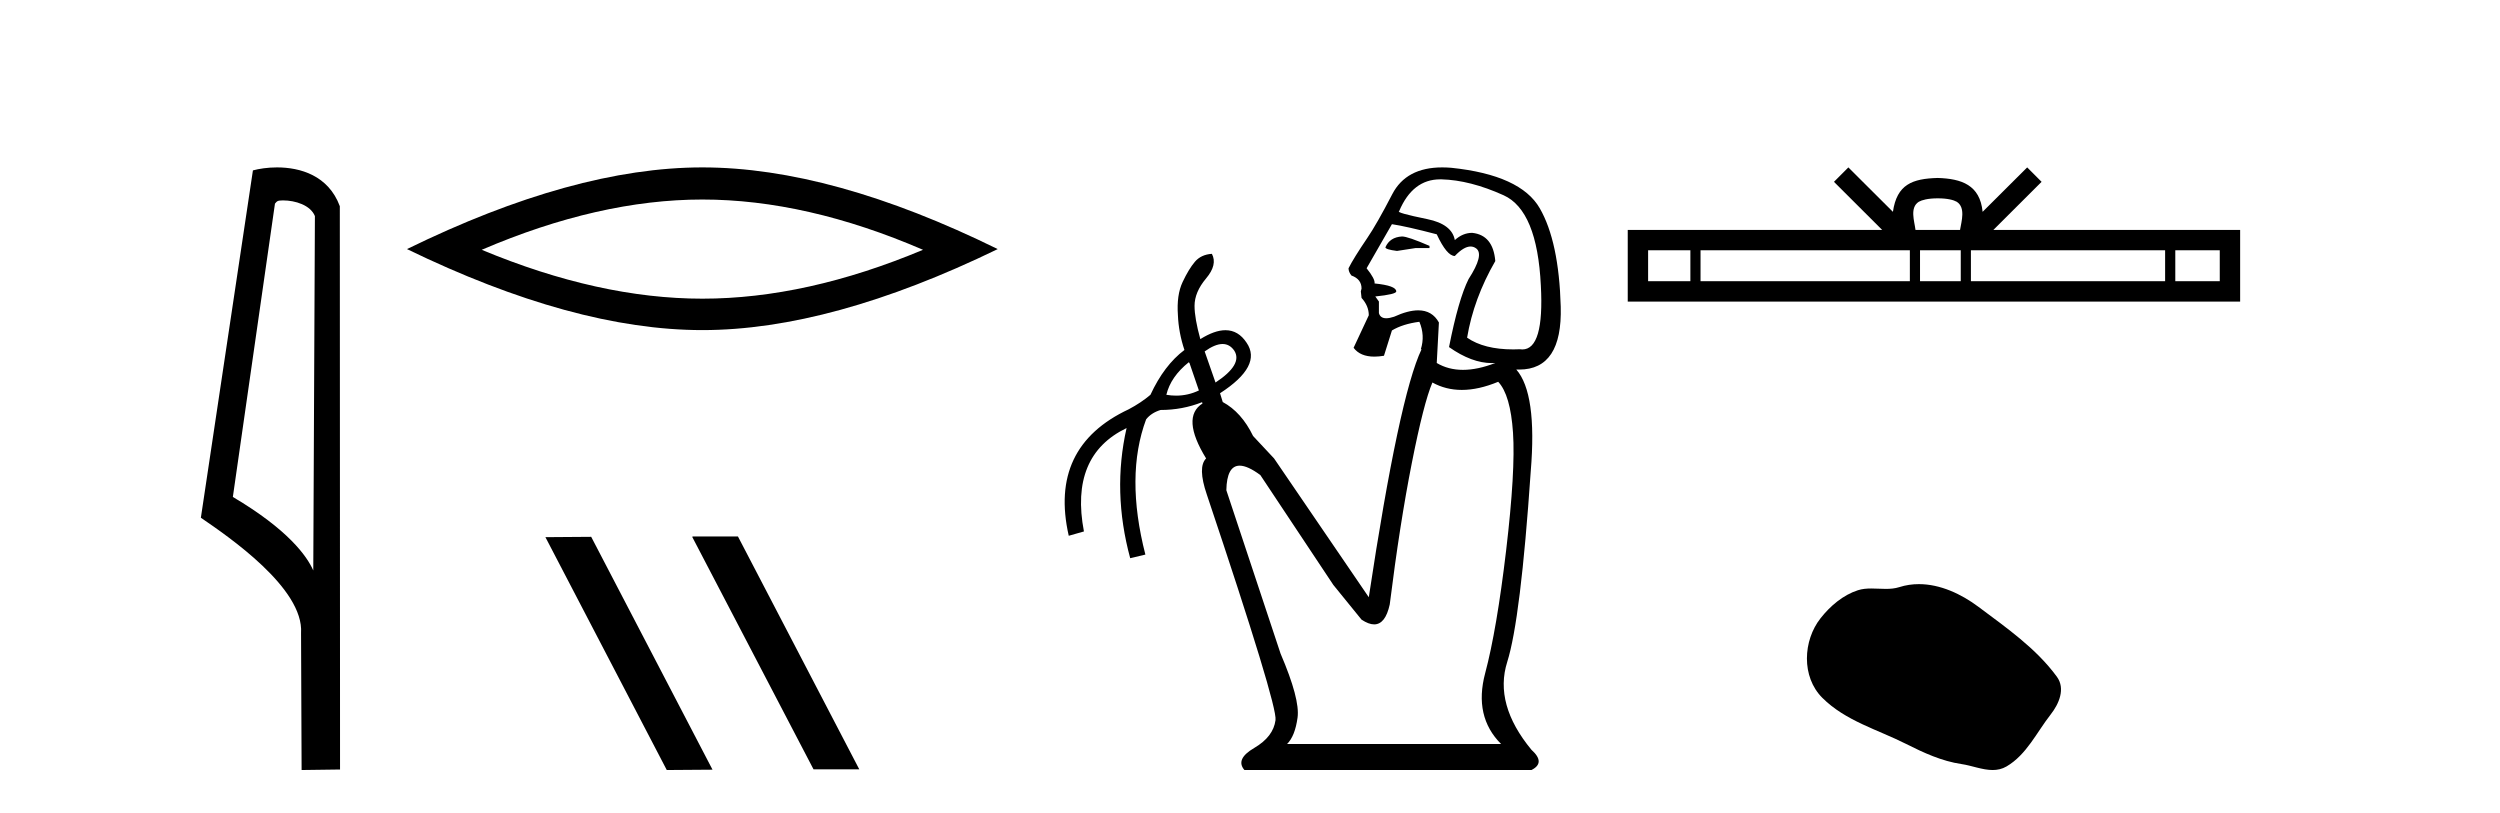 <?xml version='1.0' encoding='UTF-8' standalone='yes'?><svg xmlns='http://www.w3.org/2000/svg' xmlns:xlink='http://www.w3.org/1999/xlink' width='126.0' height='41.0' ><path d='M 14.259 10.1 C 14.884 10.1 15.648 10.34 15.871 10.89 L 15.789 28.751 L 15.789 28.751 C 15.473 28.034 14.531 26.699 11.736 25.046 L 13.858 10.263 C 13.958 10.157 13.955 10.1 14.259 10.1 ZM 15.789 28.751 L 15.789 28.751 C 15.789 28.751 15.789 28.751 15.789 28.751 L 15.789 28.751 L 15.789 28.751 ZM 13.962 8.437 C 13.484 8.437 13.053 8.505 12.747 8.588 L 10.124 26.094 C 11.512 27.044 15.325 29.648 15.173 31.91 L 15.201 38.809 L 17.138 38.783 L 17.127 10.393 C 16.551 8.837 15.12 8.437 13.962 8.437 Z' style='fill:#000000;stroke:none' /><path d='M 35.399 10.056 Q 40.643 10.056 46.52 12.59 Q 40.643 15.053 35.399 15.053 Q 30.19 15.053 24.278 12.59 Q 30.19 10.056 35.399 10.056 ZM 35.399 8.437 Q 28.924 8.437 20.512 12.554 Q 28.924 16.637 35.399 16.637 Q 41.874 16.637 50.285 12.554 Q 41.91 8.437 35.399 8.437 Z' style='fill:#000000;stroke:none' /><path d='M 34.921 27.039 L 34.886 27.056 L 41.002 38.775 L 43.308 38.775 L 37.193 27.039 ZM 29.796 27.056 L 27.489 27.073 L 33.605 38.809 L 35.911 38.792 L 29.796 27.056 Z' style='fill:#000000;stroke:none' /><path d='M 70.663 11.918 Q 70.043 11.954 69.825 12.465 Q 69.825 12.574 70.408 12.647 L 71.355 12.501 L 72.047 12.501 L 72.047 12.392 Q 70.954 11.918 70.663 11.918 ZM 72.586 9.039 Q 72.617 9.039 72.649 9.039 Q 74.088 9.076 75.782 9.841 Q 77.477 10.606 77.659 14.396 Q 77.832 17.612 76.725 17.612 Q 76.665 17.612 76.602 17.602 Q 76.431 17.61 76.267 17.61 Q 74.795 17.61 73.942 17.019 Q 74.27 15.052 75.363 13.157 Q 75.254 11.845 74.197 11.736 Q 73.724 11.736 73.323 12.1 Q 73.177 11.299 71.938 11.044 Q 70.335 10.716 70.517 10.643 Q 71.194 9.039 72.586 9.039 ZM 70.153 11.299 Q 70.881 11.408 72.412 11.809 Q 72.922 12.902 73.323 12.902 Q 73.776 12.424 74.116 12.424 Q 74.268 12.424 74.398 12.519 Q 74.817 12.829 74.015 14.068 Q 73.505 15.088 73.031 17.493 Q 74.175 18.3 75.194 18.3 Q 75.279 18.3 75.363 18.295 L 75.363 18.295 Q 74.47 18.641 73.733 18.641 Q 72.995 18.641 72.412 18.295 L 72.521 16.254 Q 72.183 15.641 71.477 15.641 Q 70.966 15.641 70.262 15.963 Q 70.03 16.04 69.867 16.04 Q 69.567 16.04 69.497 15.78 L 69.497 15.197 L 69.315 14.942 Q 70.371 14.833 70.371 14.687 Q 70.371 14.396 69.278 14.286 Q 69.315 14.068 68.877 13.521 L 70.153 11.299 ZM 61.618 17.338 Q 61.978 17.338 62.209 17.675 Q 62.646 18.368 61.262 19.279 L 60.715 17.712 Q 61.238 17.338 61.618 17.338 ZM 59.913 18.258 L 59.95 18.295 L 60.424 19.679 Q 59.877 19.94 59.275 19.94 Q 59.034 19.94 58.784 19.898 Q 59.003 18.987 59.913 18.258 ZM 75.509 19.242 Q 76.128 19.898 76.256 21.811 Q 76.383 23.724 75.91 27.732 Q 75.436 31.74 74.853 33.927 Q 74.27 36.113 75.655 37.498 L 64.869 37.498 Q 65.27 37.097 65.397 36.168 Q 65.525 35.238 64.541 32.943 L 61.808 24.708 Q 61.831 23.469 62.479 23.469 Q 62.881 23.469 63.521 23.943 L 67.201 29.481 L 68.622 31.23 Q 68.981 31.469 69.257 31.469 Q 69.823 31.469 70.043 30.465 Q 70.553 26.384 71.155 23.341 Q 71.756 20.299 72.193 19.279 Q 72.869 19.652 73.676 19.652 Q 74.521 19.652 75.509 19.242 ZM 72.687 8.437 Q 70.87 8.437 70.171 9.786 Q 69.387 11.299 68.914 11.991 Q 68.221 13.011 67.966 13.521 Q 67.966 13.703 68.112 13.886 Q 68.622 14.068 68.622 14.542 L 68.586 14.687 L 68.622 15.015 Q 68.987 15.416 68.987 15.89 L 68.221 17.529 Q 68.555 17.974 69.268 17.974 Q 69.491 17.974 69.752 17.93 L 70.153 16.655 Q 70.699 16.327 71.537 16.218 Q 71.829 16.91 71.61 17.602 L 71.647 17.602 Q 70.517 19.971 68.987 30.101 L 64.213 23.105 L 63.156 21.975 Q 62.573 20.772 61.626 20.262 L 61.49 19.819 L 61.49 19.819 Q 63.628 18.438 62.829 17.274 Q 62.414 16.642 61.763 16.642 Q 61.214 16.642 60.496 17.092 Q 60.205 16.036 60.205 15.416 Q 60.205 14.724 60.788 14.031 Q 61.371 13.339 61.079 12.793 L 61.079 12.793 Q 60.533 12.829 60.223 13.193 Q 59.913 13.558 59.604 14.214 Q 59.294 14.87 59.367 15.89 Q 59.403 16.764 59.695 17.639 Q 58.675 18.404 57.982 19.898 Q 57.509 20.299 56.889 20.627 Q 52.844 22.522 53.865 27.003 L 54.63 26.785 Q 53.901 22.959 56.78 21.574 L 56.78 21.574 Q 56.051 24.781 56.962 28.133 L 57.727 27.951 Q 56.707 23.979 57.764 21.137 Q 58.019 20.809 58.492 20.663 Q 59.59 20.663 60.584 20.271 L 60.584 20.271 L 60.606 20.335 Q 59.513 21.028 60.788 23.105 Q 60.351 23.542 60.824 24.926 Q 64.395 35.566 64.286 36.295 Q 64.177 37.133 63.211 37.698 Q 62.246 38.263 62.719 38.809 L 77.185 38.809 Q 77.914 38.445 77.185 37.789 Q 75.29 35.493 75.964 33.362 Q 76.639 31.23 77.149 23.76 Q 77.477 19.825 76.42 18.623 L 76.42 18.623 Q 76.495 18.626 76.568 18.626 Q 78.749 18.626 78.661 15.453 Q 78.57 12.173 77.604 10.497 Q 76.639 8.821 73.141 8.456 Q 72.905 8.437 72.687 8.437 Z' style='fill:#000000;stroke:none' /><path d='M 97.663 9.996 C 98.164 9.996 98.465 10.081 98.621 10.17 C 99.075 10.46 98.859 11.153 98.786 11.587 L 96.541 11.587 C 96.487 11.144 96.242 10.467 96.706 10.17 C 96.862 10.081 97.163 9.996 97.663 9.996 ZM 85.195 12.614 L 85.195 14.174 L 83.065 14.174 L 83.065 12.614 ZM 96.257 12.614 L 96.257 14.174 L 85.707 14.174 L 85.707 12.614 ZM 98.822 12.614 L 98.822 14.174 L 96.769 14.174 L 96.769 12.614 ZM 109.122 12.614 L 109.122 14.174 L 99.334 14.174 L 99.334 12.614 ZM 111.876 12.614 L 111.876 14.174 L 109.635 14.174 L 109.635 12.614 ZM 93.157 8.437 L 92.432 9.164 L 94.86 11.587 L 82.038 11.587 L 82.038 15.201 L 112.903 15.201 L 112.903 11.587 L 100.467 11.587 L 102.896 9.164 L 102.17 8.437 L 99.924 10.676 C 99.79 9.319 98.86 9.007 97.663 8.969 C 96.386 9.003 95.601 9.292 95.403 10.676 L 93.157 8.437 Z' style='fill:#000000;stroke:none' /><path d='M 96.713 29.44 C 96.382 29.44 96.05 29.487 95.722 29.592 C 95.502 29.662 95.275 29.68 95.046 29.68 C 94.802 29.68 94.555 29.66 94.312 29.66 C 94.083 29.66 93.858 29.678 93.639 29.748 C 92.888 29.99 92.243 30.542 91.756 31.16 C 90.87 32.284 90.78 34.108 91.846 35.171 C 93.01 36.334 94.633 36.77 96.059 37.49 C 96.952 37.94 97.868 38.364 98.865 38.51 C 99.373 38.584 99.91 38.809 100.429 38.809 C 100.668 38.809 100.903 38.761 101.129 38.629 C 102.142 38.036 102.649 36.909 103.351 36.014 C 103.774 35.475 104.107 34.71 103.667 34.108 C 102.618 32.673 101.123 31.641 99.711 30.582 C 98.852 29.939 97.789 29.44 96.713 29.44 Z' style='fill:#000000;stroke:none' /></svg>